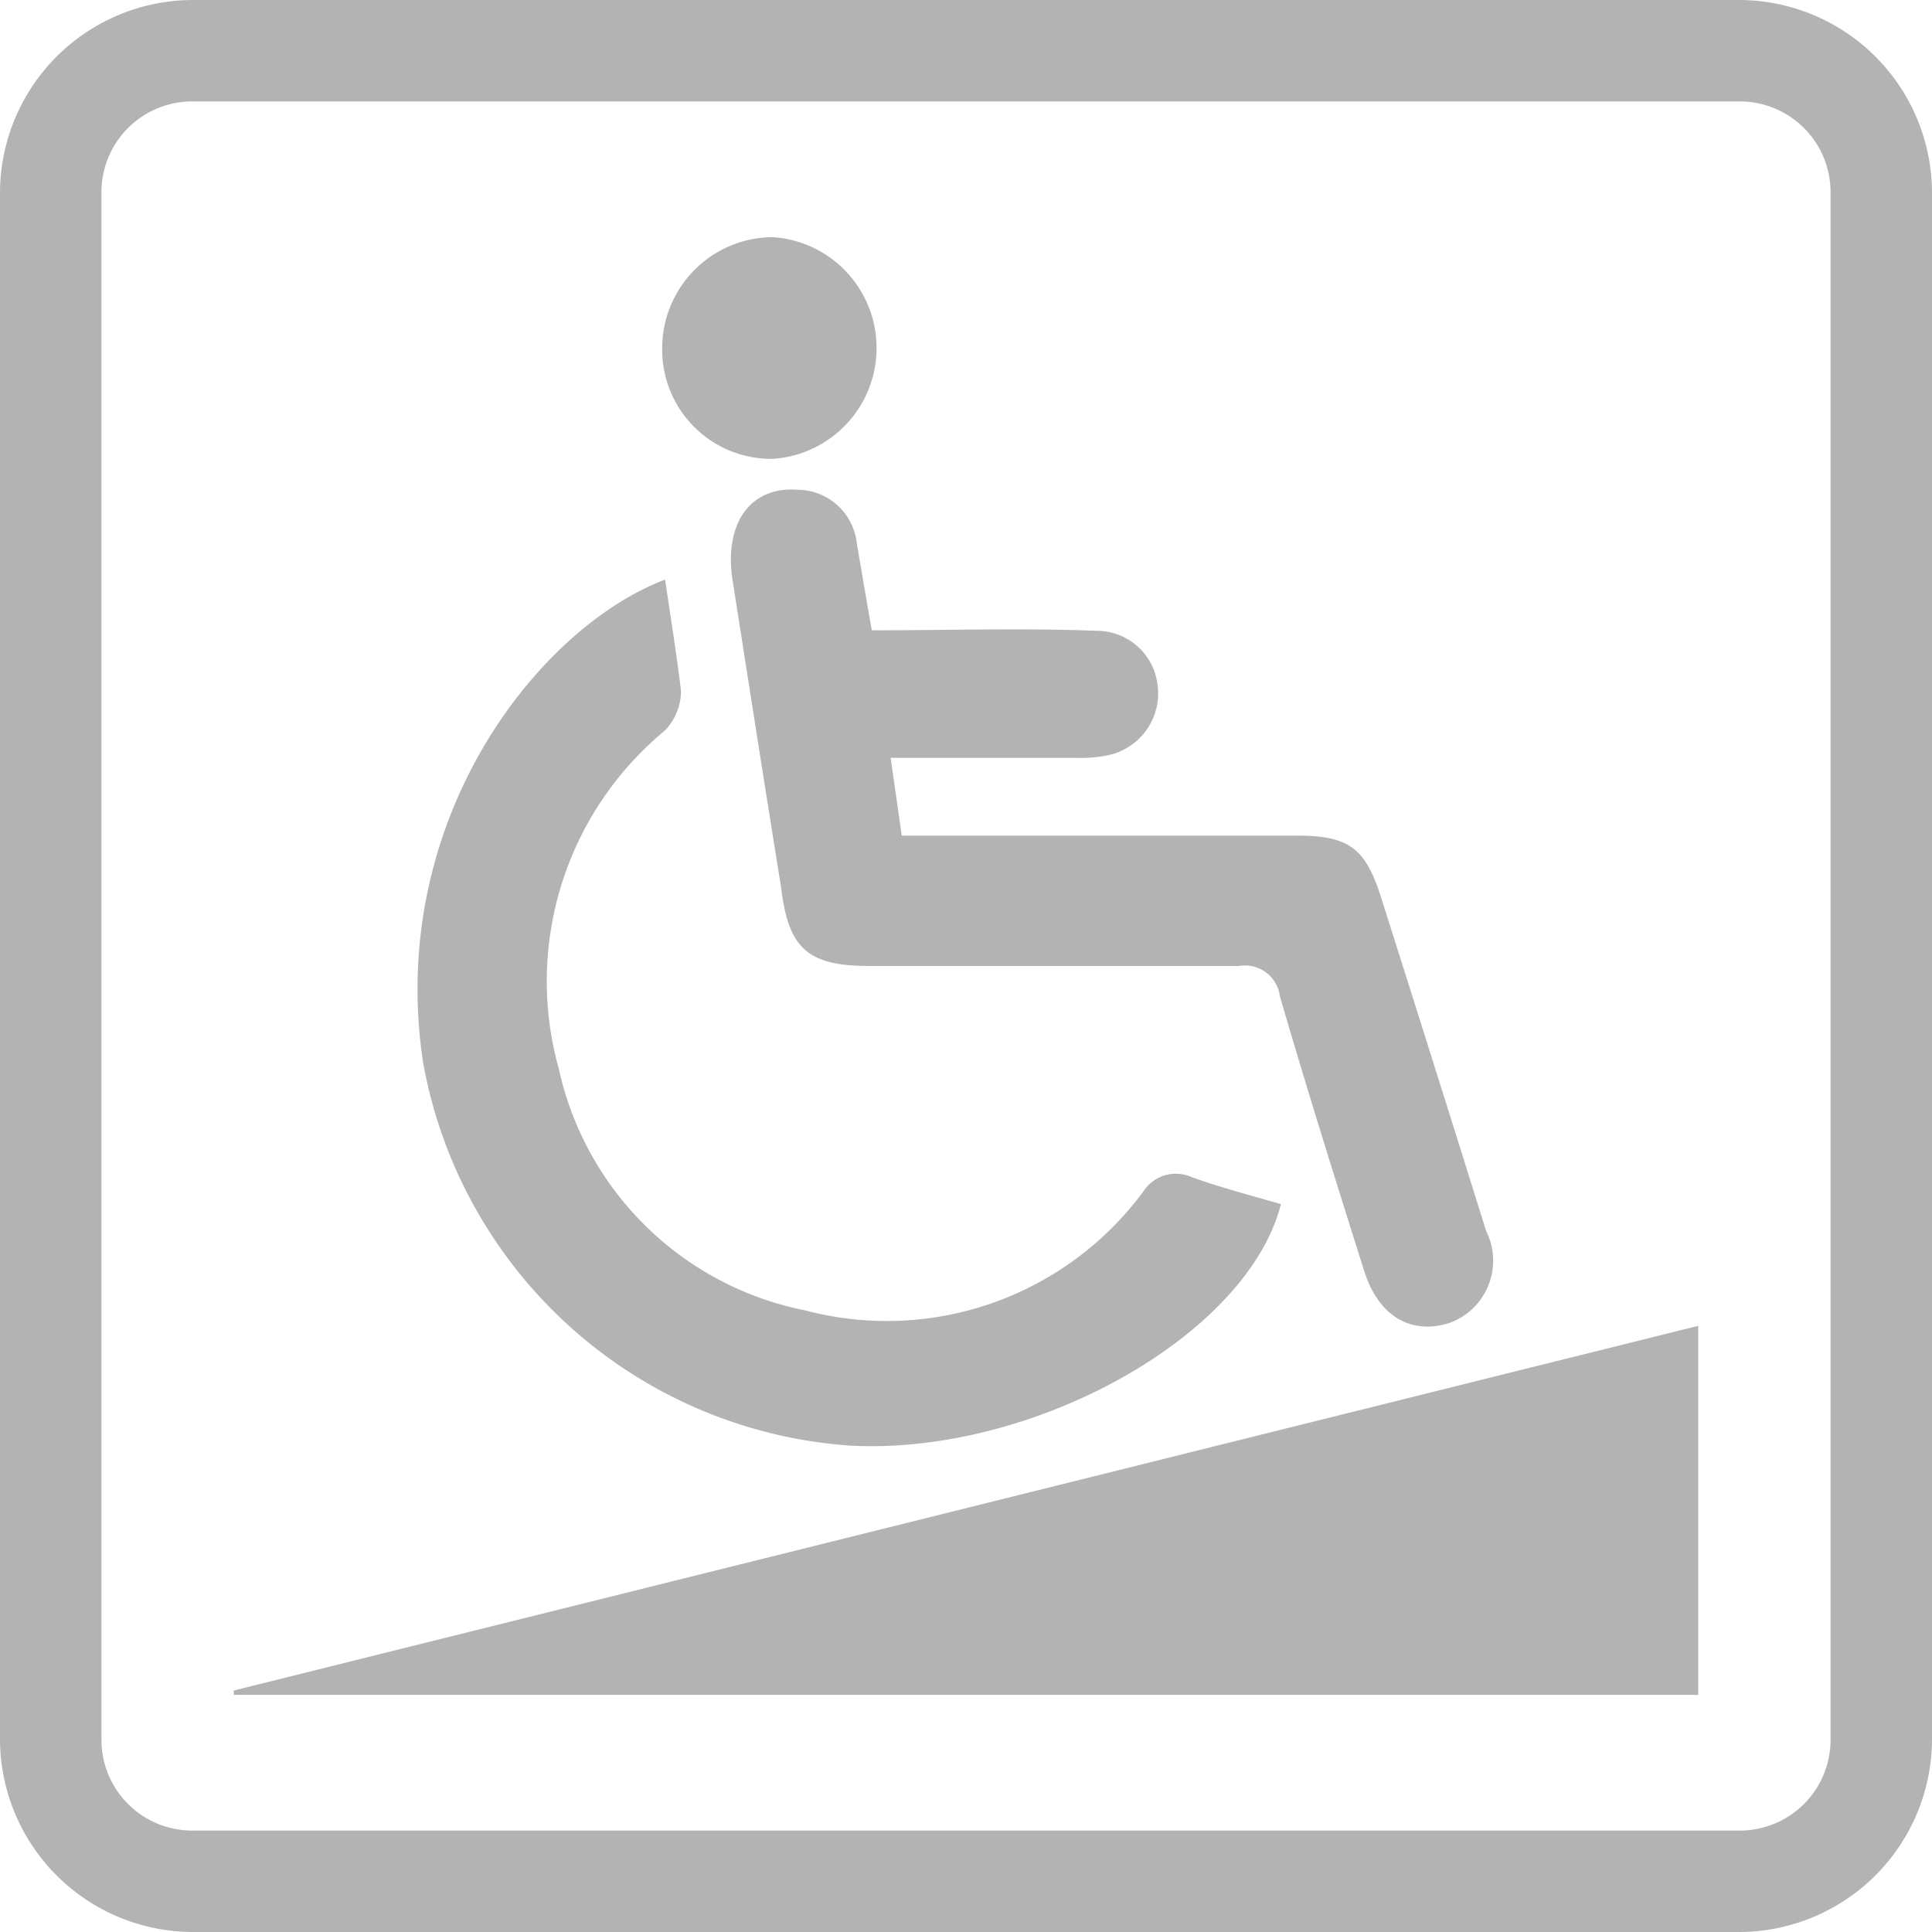 <svg id="bd55818e-70f7-4ced-9be0-321957b7d6d1" data-name="レイヤー 1" xmlns="http://www.w3.org/2000/svg" viewBox="0 0 40 40"><path d="M36,2.1A1.88,1.88,0,0,1,37.9,4V36A1.88,1.88,0,0,1,36,37.9H4A1.88,1.88,0,0,1,2.1,36V4A1.88,1.88,0,0,1,4,2.1H36M36,0H4A4,4,0,0,0,0,4V36a4,4,0,0,0,4,4H36a4,4,0,0,0,4-4V4a4,4,0,0,0-4-4Z" style="fill:#b3b3b3"/><path d="M4.84,35l0,.09H35.16V27.45ZM18.05,13.05c-.12-.66-.21-1.23-.31-1.79a1.24,1.24,0,0,0-1.22-1.12c-1-.08-1.54.72-1.35,1.89.33,2.11.66,4.22,1,6.33C16.32,19.62,16.7,20,18,20c2.55,0,5.1,0,7.65,0a.73.73,0,0,1,.85.63c.55,1.89,1.14,3.77,1.73,5.64.3,1,1,1.37,1.78,1.12a1.37,1.37,0,0,0,.76-1.9Q29.68,22,28.6,18.6c-.33-1.05-.67-1.3-1.77-1.3H18.67l-.23-1.61h3.82a2.8,2.8,0,0,0,.71-.06,1.31,1.31,0,0,0,1-1.42,1.27,1.27,0,0,0-1.27-1.15C21.15,13,19.64,13.05,18.05,13.05ZM13.77,12C11.13,13,8,17,8.76,22a9.66,9.66,0,0,0,8.85,7.93c3.79.2,8.22-2.28,8.91-5-.62-.18-1.24-.34-1.85-.56a.8.8,0,0,0-1,.3,6.6,6.6,0,0,1-7,2.46,6.52,6.52,0,0,1-5.1-5,6.73,6.73,0,0,1,2.19-7,1.19,1.19,0,0,0,.34-.83C14,13.49,13.88,12.75,13.77,12ZM16,9.5a2.3,2.3,0,0,0,0-4.59,2.3,2.3,0,0,0-2.29,2.3A2.26,2.26,0,0,0,16,9.5Z" style="fill:#b3b3b3"/></svg>
